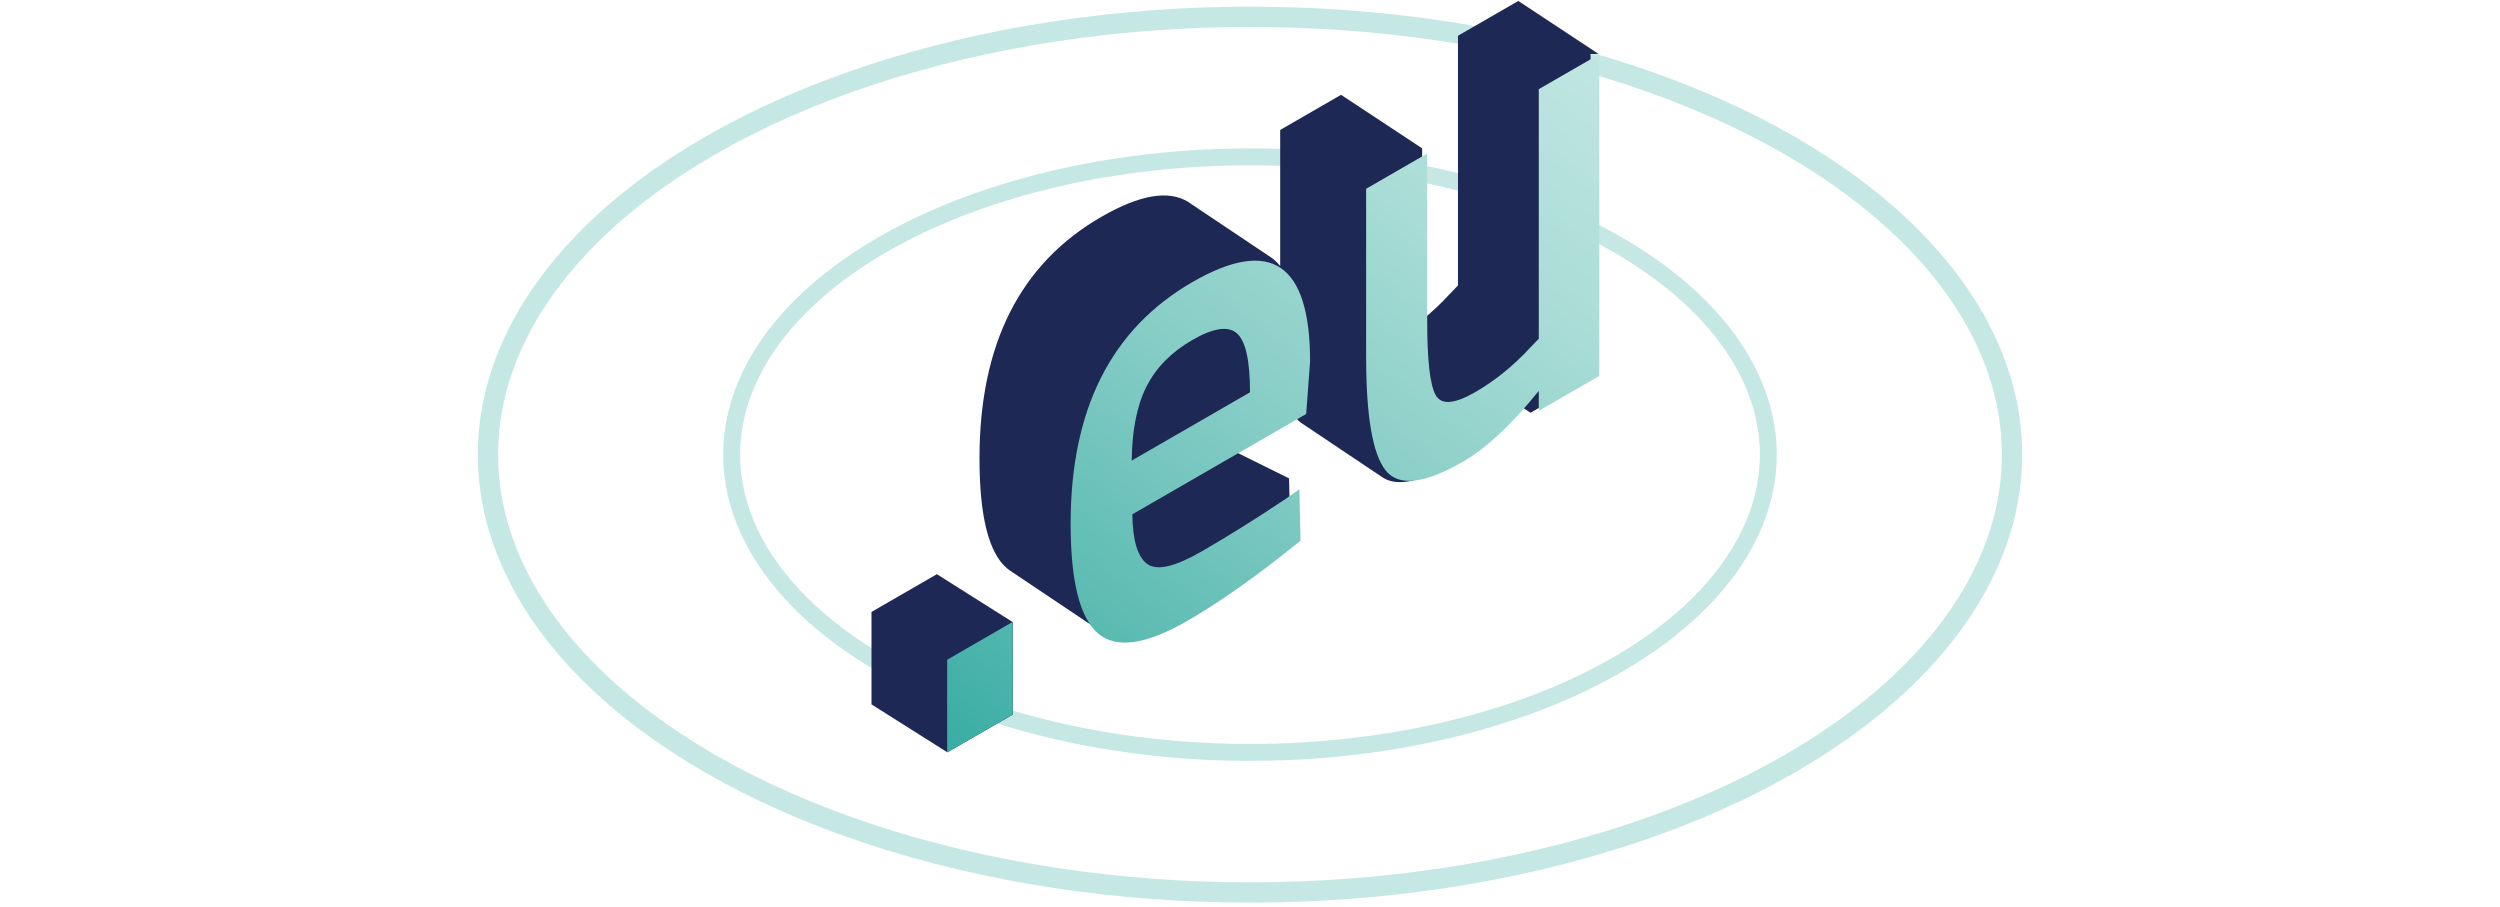 <?xml version="1.0" encoding="UTF-8"?><svg id="a" xmlns="http://www.w3.org/2000/svg" xmlns:xlink="http://www.w3.org/1999/xlink" viewBox="0 0 372 135"><defs><linearGradient id="b" x1="174.08" y1=".05" x2="197.92" y2="135.24" gradientUnits="userSpaceOnUse"><stop offset=".06" stop-color="#8cd2cd"/><stop offset="1" stop-color="#8cd2cd"/></linearGradient><linearGradient id="c" x1="177.85" y1="21.44" x2="194.15" y2="113.85" xlink:href="#b"/><linearGradient id="d" x1="236.93" y1="-18.74" x2="136.03" y2="115.25" gradientUnits="userSpaceOnUse"><stop offset="0" stop-color="#caeae6"/><stop offset=".12" stop-color="#c1e6e2"/><stop offset=".32" stop-color="#abddd7"/><stop offset=".56" stop-color="#86cdc6"/><stop offset=".83" stop-color="#54b8af"/><stop offset="1" stop-color="#32aaa0"/></linearGradient><linearGradient id="e" x1="241.37" y1="-15.39" x2="140.48" y2="118.6" xlink:href="#d"/><linearGradient id="f" x1="255.72" y1="-4.58" x2="154.83" y2="129.4" xlink:href="#d"/></defs><ellipse cx="186" cy="67.65" rx="113.39" ry="65.15" style="fill:none; opacity:.5; stroke:url(#b); stroke-miterlimit:10; stroke-width:3.02px;"/><ellipse cx="186" cy="67.65" rx="77.13" ry="44.31" style="fill:none; opacity:.5; stroke:url(#c); stroke-miterlimit:10; stroke-width:2.52px;"/><polygon points="150.65 92.5 150.59 92.53 150.59 92.47 150.54 92.5 150.54 92.43 150.48 92.46 150.48 92.4 150.43 92.43 150.43 92.36 150.37 92.39 150.37 92.33 150.31 92.36 150.31 92.29 150.26 92.32 150.26 92.25 150.2 92.29 150.2 92.22 150.15 92.25 150.15 92.18 150.09 92.22 150.09 92.15 150.03 92.18 150.03 92.11 149.98 92.15 149.98 92.08 149.92 92.11 149.92 92.04 149.87 92.07 149.87 92.01 149.81 92.04 149.81 91.97 149.75 92 149.75 91.94 149.7 91.97 149.7 91.9 149.64 91.93 149.64 91.87 149.59 91.9 149.59 91.83 149.53 91.86 149.53 91.79 149.47 91.83 149.47 91.76 149.42 91.79 149.42 91.72 149.36 91.76 149.36 91.69 149.3 91.72 149.3 91.65 149.25 91.69 149.25 91.62 149.19 91.65 149.19 91.58 149.14 91.61 149.14 91.55 149.08 91.58 149.08 91.51 149.02 91.54 149.02 91.48 148.97 91.51 148.97 91.44 148.91 91.47 148.91 91.4 148.86 91.44 148.86 91.37 148.8 91.4 148.8 91.33 148.74 91.37 148.74 91.3 148.69 91.33 148.69 91.26 148.63 91.3 148.63 91.23 148.58 91.26 148.58 91.19 148.52 91.22 148.52 91.16 148.46 91.19 148.46 91.12 148.41 91.15 148.41 91.09 148.35 91.12 148.35 91.05 148.3 91.08 148.3 91.02 148.24 91.05 148.24 90.98 148.18 91.01 148.18 90.94 148.13 90.98 148.13 90.91 148.07 90.94 148.07 90.87 148.02 90.91 148.02 90.84 147.96 90.87 147.96 90.8 147.9 90.84 147.9 90.77 147.85 90.8 147.85 90.73 147.79 90.76 147.79 90.7 147.73 90.73 147.73 90.66 147.68 90.69 147.68 90.63 147.62 90.66 147.62 90.59 147.57 90.62 147.57 90.56 147.51 90.59 147.51 90.52 147.45 90.55 147.45 90.48 147.4 90.52 147.4 90.45 147.34 90.48 147.34 90.41 147.29 90.45 147.29 90.38 147.23 90.41 147.23 90.34 147.17 90.37 147.17 90.31 147.12 90.34 147.12 90.27 147.06 90.3 147.06 90.24 147.01 90.27 147.01 90.2 146.95 90.23 146.95 90.17 146.89 90.2 146.89 90.13 146.84 90.16 146.84 90.09 146.78 90.13 146.78 90.06 146.73 90.09 146.73 90.02 146.67 90.06 146.67 89.99 146.61 90.02 146.61 89.95 146.56 89.99 146.56 89.92 146.5 89.95 146.5 89.88 146.45 89.91 146.45 89.85 146.39 89.88 146.39 89.81 146.33 89.84 146.33 89.78 146.28 89.81 146.28 89.74 146.22 89.77 146.22 89.71 146.17 89.74 146.17 89.67 146.11 89.7 146.11 89.63 146.05 89.67 146.05 89.6 146 89.63 146 89.56 145.94 89.6 145.94 89.53 145.88 89.56 145.88 89.49 145.83 89.52 145.83 89.46 145.77 89.49 145.77 89.42 145.72 89.45 145.72 89.39 145.66 89.42 145.66 89.35 145.6 89.38 145.6 89.32 145.55 89.35 145.55 89.28 145.49 89.31 145.49 89.24 145.44 89.28 145.44 89.21 145.38 89.24 145.38 89.17 145.32 89.21 145.32 89.14 145.27 89.17 145.27 89.1 145.21 89.14 145.21 89.07 145.16 89.1 145.16 89.03 145.1 89.06 145.1 89 145.04 89.03 145.04 88.96 144.99 88.99 144.99 88.93 144.93 88.96 144.93 88.89 144.88 88.92 144.88 88.86 144.82 88.89 144.82 88.82 144.76 88.85 144.76 88.78 144.71 88.82 144.71 88.75 144.65 88.78 144.65 88.71 144.6 88.75 144.6 88.68 144.54 88.71 144.54 88.64 144.48 88.68 144.48 88.61 144.43 88.64 144.43 88.57 144.37 88.6 144.37 88.54 144.31 88.57 144.31 88.5 144.26 88.53 144.26 88.47 144.2 88.5 144.2 88.43 144.15 88.46 144.15 88.39 144.09 88.43 144.09 88.36 144.03 88.39 144.03 88.32 143.98 88.36 143.98 88.29 143.92 88.32 143.92 88.25 143.87 88.29 143.87 88.22 143.81 88.25 143.81 88.18 143.75 88.21 143.75 88.15 143.7 88.18 143.7 88.11 143.64 88.14 143.64 88.08 143.59 88.11 143.59 88.04 143.53 88.07 143.53 88.01 143.47 88.04 143.47 87.97 143.42 88 143.42 87.93 143.36 87.97 143.36 87.9 143.31 87.93 143.31 87.86 143.25 87.9 143.25 87.83 143.19 87.86 143.19 87.79 143.14 87.83 143.14 87.76 143.08 87.79 143.08 87.72 143.03 87.75 143.03 87.69 142.97 87.72 142.97 87.65 142.91 87.68 142.91 87.62 142.86 87.65 142.86 87.58 142.8 87.61 142.8 87.55 142.74 87.58 142.74 87.51 142.69 87.54 142.69 87.47 142.63 87.51 142.63 87.44 142.58 87.47 142.58 87.4 142.52 87.44 142.52 87.37 142.46 87.4 142.46 87.33 142.41 87.36 142.41 87.3 142.35 87.33 142.35 87.26 142.3 87.29 142.3 87.23 142.24 87.26 142.24 87.19 142.18 87.22 142.18 87.16 142.13 87.19 142.13 87.12 142.07 87.15 142.07 87.08 142.02 87.12 142.02 87.05 141.96 87.08 141.96 87.01 141.9 87.05 141.9 86.98 141.85 87.01 141.85 86.94 141.79 86.98 141.79 86.91 141.74 86.94 141.74 86.87 141.68 86.9 141.68 86.84 141.62 86.87 141.62 86.8 141.57 86.83 141.57 86.77 141.51 86.8 141.51 86.73 141.46 86.76 141.46 86.7 141.4 86.73 141.4 86.66 141.34 86.69 141.34 86.62 141.29 86.66 141.29 86.59 141.23 86.62 141.23 86.55 141.18 86.59 141.18 86.52 141.12 86.55 141.12 86.48 141.06 86.52 141.06 86.45 141.01 86.48 141.01 86.41 140.95 86.44 140.95 86.38 140.89 86.41 140.89 86.34 140.84 86.37 140.84 86.31 140.78 86.34 140.78 86.27 140.73 86.3 140.73 86.23 140.67 86.27 140.67 86.2 140.61 86.23 140.61 86.16 140.56 86.2 140.56 86.13 140.5 86.16 140.5 86.09 140.45 86.13 140.45 86.06 140.39 86.09 140.39 86.02 140.33 86.05 140.33 85.99 140.28 86.02 140.28 85.95 140.22 85.98 140.22 85.92 140.17 85.95 140.17 85.88 140.11 85.91 140.11 85.85 140.05 85.88 140.05 85.81 140 85.84 140 85.77 139.94 85.81 139.94 85.74 139.89 85.77 139.89 85.7 139.83 85.74 139.83 85.67 139.77 85.7 139.77 85.63 139.72 85.67 139.72 85.6 139.66 85.63 139.66 85.56 139.61 85.59 139.61 85.53 139.55 85.56 139.55 85.49 139.49 85.52 139.49 85.46 139.44 85.49 139.44 85.42 129.68 91.06 129.68 104.84 129.73 104.81 129.73 104.88 129.79 104.85 129.79 104.91 129.84 104.88 129.84 104.95 129.9 104.92 129.9 104.99 129.96 104.95 129.96 105.02 130.01 104.99 130.01 105.06 130.07 105.02 130.07 105.09 130.12 105.06 130.12 105.13 130.18 105.09 130.18 105.16 130.24 105.13 130.24 105.2 130.29 105.17 130.29 105.23 130.35 105.2 130.35 105.27 130.4 105.24 130.4 105.3 130.46 105.27 130.46 105.34 130.52 105.31 130.52 105.37 130.57 105.34 130.57 105.41 130.63 105.38 130.63 105.45 130.68 105.41 130.68 105.48 130.74 105.45 130.74 105.52 130.8 105.48 130.8 105.55 130.85 105.52 130.85 105.59 130.91 105.55 130.91 105.62 130.96 105.59 130.96 105.66 131.02 105.63 131.02 105.69 131.08 105.66 131.08 105.73 131.13 105.7 131.13 105.76 131.19 105.73 131.19 105.8 131.25 105.77 131.25 105.84 131.3 105.8 131.3 105.87 131.36 105.84 131.36 105.91 131.41 105.87 131.41 105.94 131.47 105.91 131.47 105.98 131.53 105.94 131.53 106.01 131.58 105.98 131.58 106.05 131.64 106.02 131.64 106.08 131.69 106.05 131.69 106.12 131.75 106.09 131.75 106.15 131.81 106.12 131.81 106.19 131.86 106.16 131.86 106.22 131.92 106.19 131.92 106.26 131.97 106.23 131.97 106.3 132.03 106.26 132.03 106.33 132.09 106.3 132.09 106.37 132.14 106.33 132.14 106.4 132.2 106.37 132.2 106.44 132.25 106.4 132.25 106.47 132.31 106.44 132.31 106.51 132.37 106.48 132.37 106.54 132.42 106.51 132.42 106.58 132.48 106.55 132.48 106.61 132.53 106.58 132.53 106.65 132.59 106.62 132.59 106.68 132.65 106.65 132.65 106.72 132.7 106.69 132.7 106.76 132.76 106.72 132.76 106.79 132.81 106.76 132.81 106.83 132.87 106.79 132.87 106.86 132.93 106.83 132.93 106.9 132.98 106.87 132.98 106.93 133.04 106.9 133.04 106.97 133.1 106.94 133.1 107 133.15 106.97 133.15 107.04 133.21 107.01 133.21 107.07 133.26 107.04 133.26 107.11 133.32 107.08 133.32 107.15 133.38 107.11 133.38 107.18 133.43 107.15 133.43 107.22 133.49 107.18 133.49 107.25 133.54 107.22 133.54 107.29 133.6 107.25 133.6 107.32 133.66 107.29 133.66 107.36 133.71 107.33 133.71 107.39 133.77 107.36 133.77 107.43 133.82 107.4 133.82 107.46 133.88 107.43 133.88 107.5 133.94 107.47 133.94 107.53 133.99 107.5 133.99 107.57 134.05 107.54 134.05 107.61 134.1 107.57 134.1 107.64 134.16 107.61 134.16 107.68 134.22 107.64 134.22 107.71 134.27 107.68 134.27 107.75 134.33 107.71 134.33 107.78 134.38 107.75 134.38 107.82 134.44 107.79 134.44 107.85 134.5 107.82 134.5 107.89 134.55 107.86 134.55 107.92 134.61 107.89 134.61 107.96 134.67 107.93 134.67 108 134.72 107.96 134.72 108.03 134.78 108 134.78 108.07 134.83 108.03 134.83 108.1 134.89 108.07 134.89 108.14 134.95 108.1 134.95 108.17 135 108.14 135 108.21 135.06 108.18 135.06 108.24 135.11 108.21 135.11 108.28 135.17 108.25 135.17 108.31 135.23 108.28 135.23 108.35 135.28 108.32 135.28 108.38 135.34 108.35 135.34 108.42 135.39 108.39 135.39 108.46 135.45 108.42 135.45 108.49 135.51 108.46 135.51 108.53 135.56 108.49 135.56 108.56 135.62 108.53 135.62 108.6 135.67 108.56 135.67 108.63 135.73 108.6 135.73 108.67 135.79 108.64 135.79 108.7 135.84 108.67 135.84 108.74 135.9 108.71 135.9 108.77 135.95 108.74 135.95 108.81 136.01 108.78 136.01 108.84 136.07 108.81 136.07 108.88 136.12 108.85 136.12 108.92 136.18 108.88 136.18 108.95 136.24 108.92 136.24 108.99 136.29 108.95 136.29 109.02 136.35 108.99 136.35 109.06 136.4 109.03 136.4 109.09 136.46 109.06 136.46 109.13 136.52 109.1 136.52 109.16 136.57 109.13 136.57 109.2 136.63 109.17 136.63 109.23 136.68 109.2 136.68 109.27 136.74 109.24 136.74 109.31 136.8 109.27 136.8 109.34 136.85 109.31 136.85 109.38 136.91 109.34 136.91 109.41 136.96 109.38 136.96 109.45 137.02 109.41 137.02 109.48 137.08 109.45 137.08 109.52 137.13 109.49 137.13 109.55 137.19 109.52 137.19 109.59 137.24 109.56 137.24 109.62 137.3 109.59 137.3 109.66 137.36 109.63 137.36 109.69 137.41 109.66 137.41 109.73 137.47 109.7 137.47 109.77 137.52 109.73 137.52 109.8 137.58 109.77 137.58 109.84 137.64 109.8 137.64 109.87 137.69 109.84 137.69 109.91 137.75 109.87 137.75 109.94 137.8 109.91 137.8 109.98 137.86 109.95 137.86 110.01 137.92 109.98 137.92 110.05 137.97 110.02 137.97 110.08 138.03 110.05 138.03 110.12 138.09 110.09 138.09 110.16 138.14 110.12 138.14 110.19 138.2 110.16 138.2 110.23 138.25 110.19 138.25 110.26 138.31 110.23 138.31 110.3 138.37 110.26 138.37 110.33 138.42 110.3 138.42 110.37 138.48 110.34 138.48 110.4 138.53 110.37 138.53 110.44 138.59 110.41 138.59 110.47 138.65 110.44 138.65 110.51 138.7 110.48 138.7 110.54 138.76 110.51 138.76 110.58 138.81 110.55 138.81 110.62 138.87 110.58 138.87 110.65 138.93 110.62 138.93 110.69 138.98 110.65 138.98 110.72 139.04 110.69 139.04 110.76 139.09 110.72 139.09 110.79 139.15 110.76 139.15 110.83 139.21 110.8 139.21 110.86 139.26 110.83 139.26 110.9 139.32 110.87 139.32 110.93 139.37 110.9 139.37 110.97 139.43 110.94 139.43 111.01 139.49 110.97 139.49 111.04 139.54 111.01 139.54 111.08 139.6 111.04 139.6 111.11 139.66 111.08 139.66 111.15 139.71 111.11 139.71 111.18 139.77 111.15 139.77 111.22 139.82 111.19 139.82 111.25 139.88 111.22 139.88 111.29 139.94 111.26 139.94 111.32 139.99 111.29 139.99 111.36 140.05 111.33 140.05 111.39 140.1 111.36 140.1 111.43 140.16 111.4 140.16 111.47 140.22 111.43 140.22 111.5 140.27 111.47 140.27 111.54 140.33 111.5 140.33 111.57 140.38 111.54 140.38 111.61 140.44 111.57 140.44 111.64 140.5 111.61 140.5 111.68 140.55 111.65 140.55 111.71 140.61 111.68 140.61 111.75 140.66 111.72 140.66 111.78 140.72 111.75 140.72 111.82 140.78 111.79 140.78 111.85 140.83 111.82 140.83 111.89 140.89 111.86 140.89 111.93 140.94 111.89 140.94 111.96 150.71 106.33 150.71 92.54 150.65 92.57 150.65 92.5" style="fill:#1e2855; stroke-width:0px;"/><path d="M237.93,8.03l-.06.03v-.07l-.06.03v-.07l-.06.03v-.07l-.06.03v-.07l-.06.03v-.07l-.06.03v-.07l-.06.03v-.07l-.06.03v-.07l-.06.03v-.07l-.06.03v-.07l-.06.03v-.07l-.06.03v-.07l-.06.03v-.07l-.06.03v-.07l-.06.03v-.07l-.06.03v-.07l-.06.03v-.07l-.06.03v-.07l-.06.03v-.07l-.06.03v-.07l-.06.03v-.07l-.06.03v-.07l-.06.03v-.07l-.06.03v-.07l-.06.03v-.07l-.06.03v-.07l-.06.03v-.07l-.06.03v-.07l-.06.03v-.07l-.06.03v-.07l-.06.03v-.07l-.06.03v-.07l-.06.03v-.07l-.06.03v-.07l-.06.03v-.07l-.06.03v-.07l-.06.03v-.07l-.06.03v-.07l-.06.03v-.07l-.06.03v-.07l-.06.03v-.07l-.06.03v-.07l-.06.03v-.07l-.06.03v-.07l-.06.03v-.07l-.06.03v-.07l-.06.03v-.07l-.06.03v-.07l-.06.03v-.07l-.06.03v-.07l-.06.03v-.07l-.06.03v-.07l-.06.03v-.07l-.06.03v-.07l-.06.03v-.07l-.06.03v-.07l-.06.03v-.07l-.06.03v-.07l-.06.03v-.07l-.06.03v-.07l-.06.03v-.07l-.06.03v-.07l-.06.03v-.07l-.06.03v-.07l-.06.03v-.07l-.06.03v-.07l-.06.03v-.07l-.06.03v-.07l-.06.03v-.07l-.06.03v-.07l-.06.03v-.07l-.06.03v-.07l-.06.03v-.07l-.06.03v-.07l-.06.03v-.07l-.06.03v-.07l-.06.03v-.07l-.06.03v-.07l-.06.03v-.07l-.06.03v-.07l-.06.03v-.07l-.06.03v-.07l-.06.03v-.07l-.06.03v-.07l-.06.03v-.07l-.06.03v-.07l-.06.03v-.07l-.06.03v-.07l-.06.03v-.07l-.06.03v-.07l-.06.03v-.07l-.06.03v-.07l-.06.03v-.07l-.06.03v-.07l-.06.03v-.07l-.06.03v-.07l-.06.03v-.07l-.06.03v-.07l-.06.03v-.07l-.06.03v-.07l-.06.03v-.07l-.06.03v-.07l-.06.03v-.07l-.06.03v-.07l-.06.03v-.07l-.06.03v-.07l-.06.03v-.07l-.06.03v-.07l-.06.03v-.07l-.06.03v-.07l-.06.03v-.07l-.06.03v-.07l-.06.03v-.07l-.06.03v-.07l-.06.03v-.07l-.06.03v-.07l-.06.03v-.07l-.06.03v-.07l-.06.03v-.07l-.06.03v-.07l-.06.03v-.07l-.06.03v-.07l-.06.03v-.07l-.06.03v-.07l-.06.03v-.07l-.06.03v-.07l-.06.03v-.07l-.06.03v-.07l-.06.03v-.07l-.06.03v-.07l-.06.03v-.07l-.06.03v-.07l-.06.03v-.07l-.06.03v-.07l-.06.03v-.07l-.06.03v-.07l-.06.03v-.07l-.06.03v-.07l-.06.03v-.07l-.06.03v-.07l-.06.03v-.07l-.06.03v-.07l-.06.03v-.07l-.06.03v-.07l-.06.03v-.07l-.06.03v-.07l-.06.03v-.07l-.06.03v-.07l-.06.03v-.07l-.06.03v-.07l-.06.03v-.07l-.06.03v-.07l-.06.03v-.07l-.06.03v-.07l-.06.03v-.07l-.06.03v-.07l-.06.03v-.07l-.06.03v-.07l-.06.03v-.07l-.06.03v-.07l-.06.03v-.07l-.06.03v-.07l-.06.03v-.07l-.06.03v-.07l-.06.03v-.07l-.06.03v-.07l-.06.03v-.07l-.06.03v-.07l-.06.03v-.07l-.06.03v-.07l-.06.03v-.07l-.06.03v-.07l-.06.03v-.07l-.06.03v-.07l-.06.03v-.07l-.06.03v-.07l-.06.03v-.07l-.06.03v-.07l-.06.03v-.07l-.06.03v-.07l-.06.03v-.07l-.06.03v-.07l-.06.03v-.07l-.06.03v-.07l-.06.03v-.07l-.06.03v-.07l-.06.03v-.07l-.06.03v-.07l-.06.03v-.07l-.06.03v-.07l-.06.03v-.07l-.06.03v-.07l-.06.03v-.07l-.06.03v-.07l-.06.03v-.07l-.06.03v-.07l-.06.03v-.07l-.06.03v-.07l-.06.03v-.07l-.06.03v-.07l-9.01,5.2v37.15l-1.25,1.3c-1.29,1.41-2.65,2.68-4.08,3.82,0-.16,0-.31,0-.48v-25.08l-.06.03v-.07l-.06.03v-.07l-.06.03v-.07l-.06.03v-.07l-.06.03v-.07l-.06.03v-.07l-.06.03v-.07l-.06.03v-.07l-.06.03v-.07l-.06.03v-.07l-.06.03v-.07l-.06.03v-.07l-.06.03v-.07l-.06.03v-.07l-.06.03v-.07l-.06.03v-.07l-.06.03v-.07l-.06.03v-.07l-.06.03v-.07l-.06.03v-.07l-.06.03v-.07l-.06.03v-.07l-.06.03v-.07l-.06.03v-.07l-.06.03v-.07l-.06.03v-.07l-.06.03v-.07l-.06.03v-.07l-.06.03v-.07l-.06.03v-.07l-.06.03v-.07l-.06.03v-.07l-.06.03v-.07l-.06.03v-.07l-.06.03v-.07l-.06.03v-.07l-.06.03v-.07l-.06.03v-.07l-.06.03v-.07l-.06.03v-.07l-.06.03v-.07l-.06.03v-.07l-.06.03v-.07l-.06.03v-.07l-.06.03v-.07l-.06.03v-.07l-.06.03v-.07l-.06.03v-.07l-.06.03v-.07l-.06.03v-.07l-.06.03v-.07l-.06.03v-.07l-.06.03v-.07l-.06.03v-.07l-.06.03v-.07l-.06.03v-.07l-.06.03v-.07l-.06.03v-.07l-.06.03v-.07l-.06.03v-.07l-.06.03v-.07l-.06.03v-.07l-.06.03v-.07l-.06.03v-.07l-.06.03v-.07l-.06.03v-.07l-.06.03v-.07l-.06.03v-.07l-.06.03v-.07l-.06.03v-.07l-.06.03v-.07l-.06.03v-.07l-.06.03v-.07l-.06.03v-.07l-.06.03v-.07l-.06.03v-.07l-.06.03v-.07l-.06.03v-.07l-.06.03v-.07l-.06.03v-.07l-.06.03v-.07l-.06.03v-.07l-.06.03v-.07l-.06.03v-.07l-.06.03v-.07l-.06.03v-.07l-.06.03v-.07l-.06.03v-.07l-.06.03v-.07l-.06.03v-.07l-.06.03v-.07l-.06.03v-.07l-.06.03v-.07l-.06.03v-.07l-.06.03v-.07l-.06.03v-.07l-.06.03v-.07l-.06.03v-.07l-.06.03v-.07l-.06.03v-.07l-.06.03v-.07l-.06.03v-.07l-.06.03v-.07l-.06.03v-.07l-.06.03v-.07l-.06.03v-.07l-.06.03v-.07l-.06.03v-.07l-.06.03v-.07l-.06.03v-.07l-.06.03v-.07l-.06.03v-.07l-.06.03v-.07l-.06.03v-.07l-.06.03v-.07l-.06.03v-.07l-.06.03v-.07l-.06.03v-.07l-.06.03v-.07l-.06.03v-.07l-.06.03v-.07l-.06.03v-.07l-.06.03v-.07l-.06.03v-.07l-.06.03v-.07l-.06.03v-.07l-.06.03v-.07l-.06.03v-.07l-.06.03v-.07l-.06.03v-.07l-.06.03v-.07l-.06.03v-.07l-.06.03v-.07l-.06.03v-.07l-.06.03v-.07l-.06.03v-.07l-.06.03v-.07l-.06.03v-.07l-.06.03v-.07l-.06.03v-.07l-.06.03v-.07l-.06.03v-.07l-.06.03v-.07l-.06.03v-.07l-.06.03v-.07l-.06.03v-.07l-.06.03v-.07l-.06.03v-.07l-.06.03v-.07l-.06.03v-.07l-.06.03v-.07l-.06.03v-.07l-.06.03v-.07l-.06.03v-.07l-.06.03v-.07l-.06.03v-.07l-.06.03v-.07l-.06.03v-.07l-.06.03v-.07l-.06.03v-.07l-.06.03v-.07l-.06.03v-.07l-.06.03v-.07l-.06.03v-.07l-.06.03v-.07l-.06.03v-.07l-.06.03v-.07l-.06.03v-.07l-.06.03v-.07l-.06.03v-.07l-.06.03v-.07l-.06.03v-.07l-.06.03v-.07l-.06.03v-.07l-.06.03v-.07l-.06.03v-.07l-.06.03v-.07l-.06.03v-.07l-.06.03v-.07l-.06.03v-.07l-.06.03v-.07l-.06.03v-.07l-.06.03v-.07l-.06.03v-.07l-.06.03v-.07l-.06.03v-.07l-.06.03v-.07l-.06.03v-.07l-.06.03v-.07l-.06.03v-.07l-.06.03v-.07l-.06.03v-.07l-.06.03v-.07l-.06.03v-.07l-.06.03v-.07l-.06.03v-.07l-.06.03v-.07l-.06.03v-.07l-.06.03v-.07l-.06.03v-.07l-.06.03v-.07l-9.09,5.25v20.24c-.51-.63-1.09-1.14-1.74-1.53-.02-.01-.04-.02-.06-.04-.02-.01-.04-.02-.06-.04-.02-.01-.04-.02-.06-.04-.02-.01-.04-.02-.06-.04-.02-.01-.04-.02-.06-.04-.02-.01-.04-.02-.06-.04-.02-.01-.04-.02-.06-.04-.02-.01-.04-.02-.06-.04-.02-.01-.04-.02-.06-.04-.02-.01-.04-.02-.06-.04-.02-.01-.04-.02-.06-.04-.02-.01-.04-.02-.06-.04-.02-.01-.04-.02-.06-.04-.02-.01-.04-.02-.06-.04-.02-.01-.04-.02-.06-.04-.02-.01-.04-.02-.06-.04-.02-.01-.04-.02-.06-.04-.02-.01-.04-.02-.06-.04-.02-.01-.04-.02-.06-.04-.02-.01-.04-.02-.06-.04-.02-.01-.04-.02-.06-.04-.02-.01-.04-.02-.06-.04-.02-.01-.04-.02-.06-.04-.02-.01-.04-.02-.06-.04-.02-.01-.04-.02-.06-.04-.02-.01-.04-.02-.06-.04-.02-.01-.04-.02-.06-.04-.02-.01-.04-.02-.06-.04-.02-.01-.04-.02-.06-.04-.02-.01-.04-.02-.06-.04-.02-.01-.04-.02-.06-.04-.02-.01-.04-.02-.06-.04-.02-.01-.04-.02-.06-.04-.02-.01-.04-.02-.06-.04-.02-.01-.04-.02-.06-.04-.02-.01-.04-.02-.06-.04-.02-.01-.04-.02-.06-.04-.02-.01-.04-.02-.06-.04-.02-.01-.04-.02-.06-.04-.02-.01-.04-.02-.06-.04-.02-.01-.04-.02-.06-.04-.02-.01-.04-.02-.06-.04-.02-.01-.04-.02-.06-.04-.02-.01-.04-.02-.06-.04-.02-.01-.04-.02-.06-.04-.02-.01-.04-.02-.06-.04-.02-.01-.04-.02-.06-.04-.02-.01-.04-.02-.06-.04-.02-.01-.04-.02-.06-.04-.02-.01-.04-.02-.06-.04-.02-.01-.04-.02-.06-.04-.02-.01-.04-.02-.06-.04-.02-.01-.04-.02-.06-.04-.02-.01-.04-.02-.06-.04-.02-.01-.04-.02-.06-.04-.02-.01-.04-.02-.06-.04-.02-.01-.04-.02-.06-.04-.02-.01-.04-.02-.06-.04-.02-.01-.04-.02-.06-.04-.02-.01-.04-.02-.06-.04-.02-.01-.04-.02-.06-.04-.02-.01-.04-.02-.06-.04-.02-.01-.04-.02-.06-.04-.02-.01-.04-.02-.06-.04-.02-.01-.04-.02-.06-.04-.02-.01-.04-.02-.06-.04-.02-.01-.04-.02-.06-.04-.02-.01-.04-.02-.06-.04-.02-.01-.04-.02-.06-.04-.02-.01-.04-.02-.06-.04-.02-.01-.04-.02-.06-.04-.02-.01-.04-.02-.06-.04-.02-.01-.04-.02-.06-.04-.02-.01-.04-.02-.06-.04-.02-.01-.04-.02-.06-.04-.02-.01-.04-.02-.06-.04-.02-.01-.04-.02-.06-.04-.02-.01-.04-.02-.06-.04-.02-.01-.04-.02-.06-.04-.02-.01-.04-.02-.06-.04-.02-.01-.04-.02-.06-.04-.02-.01-.04-.02-.06-.04-.02-.01-.04-.02-.06-.04-.02-.01-.04-.02-.06-.04-.02-.01-.04-.02-.06-.04-.02-.01-.04-.02-.06-.04-.02-.01-.04-.02-.06-.04-.02-.01-.04-.02-.06-.04-.02-.01-.04-.02-.06-.04-.02-.01-.04-.02-.06-.04-.02-.01-.04-.02-.06-.04-.02-.01-.04-.02-.06-.04-.02-.01-.04-.02-.06-.04-.02-.01-.04-.02-.06-.04-.02-.01-.04-.02-.06-.04-.02-.01-.04-.02-.06-.04-.02-.01-.04-.02-.06-.04-.02-.01-.04-.02-.06-.04-.02-.01-.04-.02-.06-.04-.02-.01-.04-.02-.06-.04-.02-.01-.04-.02-.06-.04-.02-.01-.04-.02-.06-.04-.02-.01-.04-.02-.06-.04-.02-.01-.04-.02-.06-.04-.02-.01-.04-.02-.06-.04-.02-.01-.04-.02-.06-.04-.02-.01-.04-.02-.06-.04-.02-.01-.04-.02-.06-.04-.02-.01-.04-.02-.06-.04-.02-.01-.04-.02-.06-.04-.02-.01-.04-.02-.06-.04-.02-.01-.04-.02-.06-.04-.02-.01-.04-.02-.06-.04-.02-.01-.04-.02-.06-.04-.02-.01-.04-.02-.06-.04-.02-.01-.04-.02-.06-.04-.02-.01-.04-.02-.06-.04-.02-.01-.04-.02-.06-.04-.02-.01-.04-.02-.06-.04-.02-.01-.04-.02-.06-.04-.02-.01-.04-.02-.06-.04-.02-.01-.04-.02-.06-.04-.02-.01-.04-.02-.06-.04-.02-.01-.04-.02-.06-.04-.02-.01-.04-.02-.06-.04-.02-.01-.04-.02-.06-.04-.02-.01-.04-.02-.06-.04-.02-.01-.04-.02-.06-.04-.02-.01-.04-.02-.06-.04-.02-.01-.04-.02-.06-.04-.02-.01-.04-.02-.06-.04-.02-.01-.04-.02-.06-.04-.02-.01-.04-.02-.06-.04-.02-.01-.04-.02-.06-.04-.02-.01-.04-.02-.06-.04-.02-.01-.04-.02-.06-.04-.02-.01-.04-.02-.06-.04-.02-.01-.04-.02-.06-.04-.02-.01-.04-.02-.06-.04-.02-.01-.04-.02-.06-.04-.02-.01-.04-.02-.06-.04-.02-.01-.04-.02-.06-.04-.02-.01-.04-.02-.06-.04-.02-.01-.04-.02-.06-.04-.02-.01-.04-.02-.06-.04-.02-.01-.04-.02-.06-.04-.02-.01-.04-.02-.06-.04-.02-.01-.04-.02-.06-.04-.02-.01-.04-.02-.06-.04-.02-.01-.04-.02-.06-.04-.02-.01-.04-.02-.06-.04-.02-.01-.04-.02-.06-.04-.02-.01-.04-.02-.06-.04-.02-.01-.04-.02-.06-.04-.02-.01-.04-.02-.06-.04-.02-.01-.04-.02-.06-.04-.02-.01-.04-.02-.06-.04-.02-.01-.04-.02-.06-.04-.02-.01-.04-.02-.06-.04-.02-.01-.04-.02-.06-.04-.02-.01-.04-.02-.06-.04-.02-.01-.04-.02-.06-.04-.02-.01-.04-.02-.06-.04-.02-.01-.04-.02-.06-.04-.02-.01-.04-.02-.06-.04-.02-.01-.04-.02-.06-.04-.02-.01-.04-.02-.06-.04-.02-.01-.04-.02-.06-.04-.02-.01-.04-.02-.06-.04-.02-.01-.04-.02-.06-.04-.02-.01-.04-.02-.06-.04-.02-.01-.04-.02-.06-.04-.02-.01-.04-.02-.06-.04-.02-.01-.04-.02-.06-.04-.02-.01-.04-.02-.06-.04-.02-.01-.04-.02-.06-.04-.02-.01-.04-.02-.06-.04-.02-.01-.04-.02-.06-.04-.02-.01-.04-.02-.06-.04-.02-.01-.04-.02-.06-.04-.02-.01-.04-.02-.06-.04-.02-.01-.04-.02-.06-.04-.02-.01-.04-.02-.06-.04-.02-.01-.04-.02-.06-.04-.02-.01-.04-.02-.06-.04-.02-.01-.04-.02-.06-.04-.02-.01-.04-.02-.06-.04-.02-.01-.04-.02-.06-.04-.02-.01-.04-.02-.06-.04-.02-.01-.04-.02-.06-.04-.02-.01-.04-.02-.06-.04-.02-.01-.04-.02-.06-.04-.02-.01-.04-.02-.06-.04-.02-.01-.04-.02-.06-.04-.02-.01-.04-.02-.06-.04-.02-.01-.04-.02-.06-.04-.02-.01-.04-.02-.06-.04-.02-.01-.04-.02-.06-.04-.02-.01-.04-.02-.06-.04-.02-.01-.04-.02-.06-.04-2.92-1.79-7.22-1.04-12.92,2.25-12.07,6.97-18.11,18.94-18.11,35.92,0,8.55,1.35,14,4.05,16.33.25.22.52.41.8.58.02.01.04.02.06.04.02.01.04.02.06.04.02.01.04.02.06.04.02.01.04.02.06.04.02.01.04.02.06.04.02.01.04.02.06.04.02.01.04.02.06.04.02.01.04.02.06.04.02.01.04.02.06.04.02.01.04.02.06.04.02.01.04.02.06.04.02.01.04.02.06.04.02.01.04.02.06.04.02.01.04.02.06.04.02.01.04.02.06.04.02.01.04.02.06.04.02.01.04.02.06.04.02.01.04.02.06.04.02.01.04.02.06.04.02.01.04.02.06.04.02.01.04.02.06.04.02.01.04.02.06.04.02.01.04.02.06.04.02.01.04.02.06.04.02.01.04.02.06.04.02.01.04.02.06.04.02.01.04.02.06.04.02.01.04.02.06.04.02.01.04.02.06.04.02.01.04.02.06.04.02.01.04.02.06.04.02.01.04.02.06.04.02.01.04.02.06.04.02.01.04.02.06.04.02.01.04.02.06.04.02.01.04.02.06.04.02.01.04.02.06.04.02.01.04.02.06.04.02.01.04.02.06.04.02.01.04.02.06.04.02.01.04.02.06.04.02.01.04.02.06.04.02.01.04.02.06.04.02.01.04.02.06.04.02.01.04.02.06.04.02.01.04.02.06.04.02.01.04.02.06.04.02.01.04.02.06.04.02.01.04.02.06.04.02.01.04.02.06.04.02.01.04.02.06.04.02.01.04.02.06.04.02.01.04.02.06.04.02.01.04.02.06.04.02.01.04.02.06.04.02.01.04.02.06.04.02.01.04.02.06.04.02.01.04.02.06.04.02.01.04.02.06.04.02.01.04.02.06.04.02.01.04.02.06.04.02.01.04.02.06.04.02.01.04.02.06.04.02.01.04.02.06.04.02.01.04.02.06.04.02.01.04.02.06.04.02.01.04.02.06.04.02.01.04.02.06.04.02.01.04.02.06.04.02.01.04.02.06.04.02.01.04.02.06.04.02.01.04.02.06.04.02.01.04.02.06.04.02.01.04.02.06.04.02.01.04.02.06.04.02.01.04.02.06.04.02.01.04.02.06.04.02.01.04.02.06.04.02.01.04.02.06.04.02.01.04.02.06.04.02.01.04.02.06.04.02.01.04.02.06.04.02.01.04.02.06.04.02.01.04.02.06.04.02.01.04.02.06.04.02.01.04.02.06.04.02.01.04.02.06.04.02.01.04.02.06.04.02.01.04.02.06.04.02.01.04.02.06.04.02.01.04.02.06.04.02.01.04.02.06.04.02.01.04.02.06.04.02.01.04.02.06.04.02.01.04.02.06.04.02.01.04.02.06.04.02.01.04.02.06.04.02.01.04.02.06.04.02.01.04.02.06.04.02.01.04.02.06.04.02.01.04.02.06.04.02.01.04.02.06.04.02.01.04.02.06.04.02.01.04.02.06.04.02.01.04.02.06.04.02.01.04.02.06.04.02.01.04.02.06.04.02.01.04.02.06.04.02.01.04.02.06.04.02.01.04.02.06.04.02.01.04.02.06.04.02.01.04.02.06.04.02.01.04.02.06.04.02.01.04.02.06.04.02.01.04.02.06.04.02.01.04.02.06.04.02.01.04.02.06.04.02.01.04.02.06.04.02.01.04.02.06.04.02.01.04.02.06.04.02.01.04.02.06.04.02.01.04.02.06.04.02.01.04.02.06.04.02.01.04.02.06.04.02.01.04.02.06.04.02.01.04.02.06.04.02.01.04.02.06.04.02.01.04.02.06.04.02.01.04.02.06.04.02.01.04.02.06.04.02.01.04.02.06.04.02.01.04.02.06.04.02.01.04.02.06.04.02.01.04.02.06.04.02.01.04.02.06.04.02.01.04.02.06.04.02.01.04.02.06.04.02.01.04.02.06.04.02.01.04.02.06.04.02.01.04.02.06.04.02.01.04.02.06.04.02.01.04.02.06.04.02.01.04.02.06.04.02.01.04.02.06.04.02.01.04.02.06.04.02.01.04.02.06.04.02.01.04.02.06.04.02.01.04.02.06.04.02.01.04.02.06.04.02.01.04.02.06.04.02.01.04.02.06.04.02.01.04.02.06.04.02.01.04.02.06.04.02.01.04.02.06.04.02.01.04.02.06.04.02.01.04.02.06.04.02.01.04.02.06.04.02.01.04.02.06.04.02.01.04.02.06.04.02.01.04.02.06.04.02.01.04.02.06.04.02.01.04.02.06.04.02.01.04.02.06.04.02.01.04.02.06.04.02.01.04.02.06.04.02.01.04.02.06.04.02.01.04.02.06.04.02.01.04.02.06.04.02.01.04.02.06.04.02.01.04.02.06.04.02.01.04.02.06.04.02.01.04.02.06.04.02.01.04.02.06.04.02.01.04.02.06.04.02.01.04.02.06.04.02.01.04.02.06.04.02.01.04.02.06.04.02.01.04.02.06.04.02.01.04.02.06.04.02.01.04.02.06.04.02.01.04.02.06.04.02.01.04.02.06.04.02.01.04.02.06.04.02.01.04.02.06.04.02.01.04.02.06.04.02.01.04.02.06.04.02.01.04.02.06.04.02.01.04.02.06.04.02.01.04.02.06.04.02.01.04.02.06.04.02.01.04.02.06.04.02.01.04.02.06.04.02.01.04.02.06.04.02.01.04.02.06.04.02.01.04.02.06.04.02.01.04.02.06.04.02.01.04.02.06.04.02.01.04.02.06.04.02.01.04.02.06.04.02.01.04.02.06.04,2.74,1.66,6.93.87,12.56-2.39,4.89-2.83,10.51-6.8,16.85-11.93l-.17-7.66-.05.04v-.07s-.06.04-.06.04v-.07s-.06.04-.06.04v-.07s-.06.04-.06.04v-.07s-.06.04-.06.04v-.07s-.06.04-.06.04v-.07s-.06.04-.06.04v-.07s-.06.04-.06.04v-.07s-.06.04-.06.04v-.07s-.06.04-.06.04v-.07s-.06.04-.06.04v-.07s-.06.04-.06.04v-.07s-.06.04-.06.04v-.07s-.06.04-.06.04v-.07s-.06.04-.06.04v-.07s-.06.04-.06.04v-.07s-.06.04-.06.04v-.07s-.06.04-.06.04v-.07s-.06.04-.06.04v-.07s-.06.04-.06.04v-.07s-.06.04-.06.04v-.07s-.06.04-.06.04v-.07s-.06.04-.06.04v-.07s-.06.04-.06.04v-.07s-.06.04-.06.04v-.07s-.06.04-.06.04v-.07s-.06.04-.06.04v-.07s-.06.04-.06.04v-.07s-.06.04-.06.04v-.07s-.06.04-.06.04v-.07s-.06.04-.06.04v-.07s-.06.04-.06.04v-.07s-.06.04-.06.04v-.07s-.06.04-.06.04v-.07s-.06.04-.06.04v-.07s-.06.04-.06.04v-.07s-.06.04-.06.04v-.07s-.06.04-.06.04v-.07s-.06.04-.06.04v-.07s-.06.04-.06.04v-.07s-.06.04-.06.04v-.07s-.06.04-.06.04v-.07s-.06.04-.06.04v-.07s-.06.04-.06.04v-.07s-.06.04-.06.04v-.07s-.06.04-.06.04v-.07s-.06.04-.06.04v-.07s-.06.04-.06.04v-.07s-.06.04-.06.04v-.07s-.06.04-.06.04v-.07s-.06.04-.06.04v-.07s-.06.04-.06.04v-.07s-.06.04-.06.04v-.07s-.06.04-.06.04v-.07s-.06.04-.06.04v-.07s-.06.04-.06.04v-.07s-.06.04-.06.04v-.07s-.06.04-.06.04v-.07s-.06.04-.06.04v-.07s-.06.04-.06.04v-.07s-.06.04-.06.04v-.07s-.06.04-.06.04v-.07s-.06.04-.06.04v-.07s-.06.04-.06.04v-.07s-.06.04-.06.04v-.07s-.06.04-.06.04v-.07s-.06.04-.06.04v-.07s-.06.04-.06.04v-.07s-.06.04-.06.04v-.07s-.06.04-.06.04v-.07s-.06.04-.06.04v-.07s-.06.04-.06.04v-.07s-.06.04-.06.04v-.07s-.06.04-.06.04v-.07s-.06.04-.06.04v-.07s-.06.04-.06.04v-.07s-.06.04-.06.04v-.07s-.06.04-.06.04v-.07s-.06.04-.06.04v-.07s-.06.04-.06.04v-.07s-.06.04-.06.04v-.07s-.06.04-.06.04v-.07s-.06.04-.06.04v-.07s-.06.04-.06.04v-.07s-.06.04-.06.04v-.07s-.06.04-.06.04v-.07s-.06.04-.06.04v-.07s-.06.04-.06.04v-.07s-.06.04-.06.04v-.07s-.06.04-.06.04v-.07s-.06.04-.06.04v-.07s-.06.04-.06.04v-.07s-.06.04-.06.04v-.07s-.06.04-.06.04v-.07s-.06.04-.06.04v-.07s-.06.04-.06.04v-.07s-.06.04-.06.04v-.07s-.06.04-.06.04v-.07s-.06.04-.06.04v-.07s-.06.04-.06.04v-.07s-.06.04-.06.04v-.07s-.06.04-.06.04v-.07s-.06.04-.06.04v-.07s-.06.04-.06.04v-.07s-.06.04-.06.04v-.07s-.06.04-.06.04v-.07s-.06.04-.06.04v-.07s-.06.04-.06.04v-.07s-.06.04-.06.04v-.07s-.06.04-.06.04v-.07s-.06.04-.06.04v-.07s-.06.04-.06.04v-.07s-.06.04-.06.04v-.07s-.06.04-.06.04v-.07s-.06.04-.06.04v-.07s-.06.04-.06.04v-.07s-.06.04-.06.04v-.07s-.06.04-.06.04v-.07s-.06.04-.06.04v-.07s-.06.04-.06.04v-.07s-.06.04-.06.04v-.07s-.06.04-.06.04v-.07s-.06.04-.06.04v-.07s-.06.04-.06.04v-.07s-.06.04-.06.04v-.07s-.06.04-.06.04v-.07s-.06.04-.06.04v-.07s-.06.04-.06.04v-.07s-.06.04-.06.04v-.07s-.06.04-.06.04v-.07s-.06.04-.06.04v-.07s-.06.04-.06.04v-.07s-.06.04-.06.04v-.07s-.06.04-.06.04v-.07s-.06.04-.06.04v-.07s-.06.04-.06.04v-.07s-.06.04-.06.04v-.07s-.06.04-.06.04v-.07s-.06.04-.06.04v-.07s-.06.04-.06.04v-.07s-.06.04-.06.04v-.07s-.06.04-.06.04v-.07s-.06.04-.06.04v-.07s-.06.04-.06.04v-.07s-.06.04-.06.04v-.07s-.06.04-.06.04v-.07s-.06.04-.06.04v-.07s-.06.04-.06.04v-.07s-.06.04-.06.04v-.07s-.06.04-.06.04v-.07s-.06.04-.06.04v-.07s-.06.04-.06.04v-.07s-.06.04-.06.04v-.07s-.06.04-.06.04v-.07s-.06.04-.06.04v-.07s-.06.04-.06.04v-.07s-.06.04-.06.04v-.06s9.62-5.56,9.62-5.56c.23.47.49.87.76,1.21.31.38.66.69,1.06.93.02.01.04.02.06.04.02.01.04.02.06.04.02.01.04.02.06.04.02.01.04.02.06.04.02.01.04.02.06.04.02.01.04.02.06.04.02.01.04.02.06.04.02.01.04.02.06.04.02.01.04.02.06.04.02.01.04.02.06.04.02.01.04.02.06.04.02.01.04.02.06.04.02.01.04.02.06.04.02.01.04.02.06.04.02.01.04.02.06.04.02.01.04.02.06.04.02.01.04.02.06.04.02.01.04.02.06.04.02.01.04.02.06.04.02.01.04.02.06.04.02.01.04.02.06.04.02.01.04.02.06.04.02.01.04.02.06.04.02.01.04.02.06.04.02.01.04.02.06.04.02.01.04.02.06.04.02.01.04.02.06.04.02.01.04.02.06.04.02.01.04.02.06.04.02.01.04.02.06.04.02.01.04.02.06.04.02.01.04.02.06.04.02.01.04.02.06.04.02.01.04.02.06.04.02.01.04.02.06.04.02.01.04.02.06.04.02.01.04.02.06.04.02.01.04.02.06.04.02.01.04.02.06.04.02.01.04.02.06.04.02.01.04.02.06.04.02.01.04.02.06.04.02.01.04.02.06.04.02.01.04.02.06.04.02.01.04.02.06.04.02.01.04.02.06.04.02.01.04.02.06.04.02.01.04.02.06.04.02.01.04.02.06.04.02.01.04.02.06.04.02.01.04.02.06.04.02.01.04.02.06.04.02.01.04.02.06.04.02.01.04.02.06.04.02.01.04.02.06.04.02.01.04.02.06.04.02.01.04.02.06.04.02.01.04.02.06.04.02.01.04.02.06.04.02.01.04.02.06.04.02.01.04.02.06.04.02.01.04.02.06.04.02.01.04.02.06.04.02.01.04.02.06.04.02.01.04.02.06.04.02.01.04.02.06.04.02.01.04.02.06.04.02.01.04.02.06.04.02.01.04.02.06.04.02.01.04.02.06.04.02.01.04.02.06.04.02.01.04.02.06.04.02.01.04.02.06.04.02.01.04.02.06.04.02.01.04.02.06.04.02.01.04.02.06.04.02.01.04.02.06.04.02.01.04.02.06.04.02.01.04.02.06.04.02.01.04.02.06.04.02.01.04.02.06.04.02.01.04.02.06.04.02.01.04.02.06.04.02.01.04.02.06.04.02.01.04.02.06.04.02.01.04.02.06.04.02.01.04.02.06.04.02.01.04.02.06.04.02.01.04.02.06.04.02.01.04.02.06.04.02.01.04.02.06.04.02.01.04.02.06.04.02.01.04.02.06.04.02.01.04.02.06.04.02.01.04.02.06.04.02.01.04.02.06.04.02.01.04.02.06.04.02.01.04.02.06.04.02.01.04.02.06.04.02.01.04.02.06.04.02.01.04.02.06.04.02.01.04.02.06.04.02.01.04.02.06.04.02.01.04.02.06.04.02.01.04.02.06.04.02.01.04.02.06.04.02.01.04.02.06.04.02.01.04.02.06.04.02.01.04.02.06.04.02.01.04.02.06.04.02.01.04.02.06.04.02.01.04.02.06.04.02.01.04.02.06.04.02.01.04.02.06.04.02.01.04.02.06.04.02.01.04.02.06.04.02.01.04.02.06.04.02.01.04.02.06.04.02.01.04.02.06.04.02.01.04.02.06.04.02.01.04.02.06.04.02.01.04.02.06.04.02.01.04.02.06.04.02.01.04.02.06.04.02.01.04.02.06.04.02.01.04.02.06.04.02.01.04.02.06.04.02.01.04.02.06.04.02.01.04.02.06.04.02.01.04.02.06.04.02.01.04.02.06.04.02.01.04.02.06.04.02.01.04.02.06.04.02.01.04.02.06.04.02.01.04.02.06.04.02.01.04.02.06.04.02.01.04.02.06.04.02.01.04.02.06.04.02.01.04.02.06.04.02.01.04.02.06.04.02.01.04.02.06.04.02.01.04.02.06.04.02.01.04.02.06.04.02.01.04.02.06.04.02.01.04.02.06.04.02.01.04.02.06.04.02.01.04.02.06.04.02.01.04.02.06.04.02.01.04.02.06.04.02.01.04.02.06.04.02.01.04.02.06.04.02.01.04.02.06.04.02.01.04.02.06.04.02.01.04.02.06.04.02.01.04.02.06.04.02.01.04.02.06.04.02.01.04.02.06.04.02.01.04.02.06.04.02.01.04.02.06.04.02.01.04.02.06.04.02.01.04.02.06.04.02.01.04.02.06.04.02.01.04.02.06.04.02.01.04.02.06.04.02.01.04.02.06.04.02.01.04.02.06.04.02.01.04.02.06.04.02.01.04.02.06.04.02.01.04.02.06.04.02.01.04.02.06.04.02.01.04.02.06.04.02.01.04.02.06.04.02.01.04.02.06.04.02.01.04.02.06.04.02.01.04.02.06.04.02.01.04.02.06.04.02.01.04.02.06.04.02.01.04.02.06.04.02.01.04.02.06.04.02.01.04.02.06.04.02.01.04.02.06.04.02.01.04.02.06.04.02.01.04.02.06.04.02.01.04.02.06.04.02.01.04.02.06.04.02.01.04.02.06.04.02.01.04.02.06.04.02.01.04.02.06.04.02.01.04.02.06.04.02.01.04.02.06.04.02.01.04.02.06.04.02.01.04.02.06.04.02.01.04.02.06.04.02.01.04.02.06.04.02.01.04.02.06.04.02.01.04.02.06.04.02.01.04.02.06.04.02.01.04.02.06.04.02.01.04.02.06.04.02.01.04.02.06.04,2.14,1.32,5.64.58,10.51-2.23,2.99-1.72,6.2-4.59,9.65-8.59l.04-.03v.07l.06-.03v.07l.06-.03v.07l.06-.03v.07l.06-.03v.07l.06-.03v.07l.06-.03v.07l.06-.03v.07l.06-.03v.07l.06-.03v.07l.06-.03v.07l.06-.03v.07l.06-.03v.07l.06-.03v.07l.06-.03v.07l.06-.03v.07l.06-.03v.07l.06-.03v.07l.06-.03v.07l.06-.03v.07l.06-.03v.07l.06-.03v.07l.06-.03v.07l.06-.03v.07l.06-.03v.07l.06-.03v.07l.06-.03v.07l.06-.03v.07l.06-.03v.07l9.01-5.2V8.07l-.06.03v-.07Z" style="fill:#1e2855; stroke-width:0px;"/><path d="M140.94,111.96v-13.79l9.76-5.64v13.79l-9.76,5.64Z" style="fill:url(#d); stroke-width:0px;"/><path d="M191.01,74.44l2.34-1.64.17,7.66c-6.34,5.13-11.96,9.11-16.85,11.93-6.17,3.57-10.61,4.18-13.31,1.84-2.7-2.33-4.05-7.78-4.05-16.33,0-16.98,6.03-28.95,18.11-35.92,11.68-6.74,17.52-2.81,17.52,11.81l-.58,7.81-25.87,14.93c.05,3.93.81,6.4,2.25,7.41,1.45,1.02,4.14.38,8.09-1.9,3.95-2.28,8.01-4.82,12.18-7.61ZM186,58.37c0-4.72-.65-7.65-1.96-8.78-1.31-1.13-3.52-.79-6.63,1.01-3.12,1.8-5.38,4.1-6.8,6.89-1.42,2.8-2.16,6.48-2.21,11.04l17.61-10.16Z" style="fill:url(#e); stroke-width:0px;"/><path d="M228.97,13.27l9.01-5.2v47.87l-9.01,5.2v-2.97c-4.06,5.03-7.82,8.53-11.26,10.52-5.73,3.31-9.57,3.75-11.51,1.33-1.95-2.42-2.92-8.06-2.92-16.94v-24.99l9.09-5.25v25.08c0,5.74.42,9.37,1.25,10.86.83,1.5,2.78,1.36,5.84-.4,3-1.73,5.76-3.96,8.26-6.68l1.25-1.3V13.27Z" style="fill:url(#f); stroke-width:0px;"/></svg>
